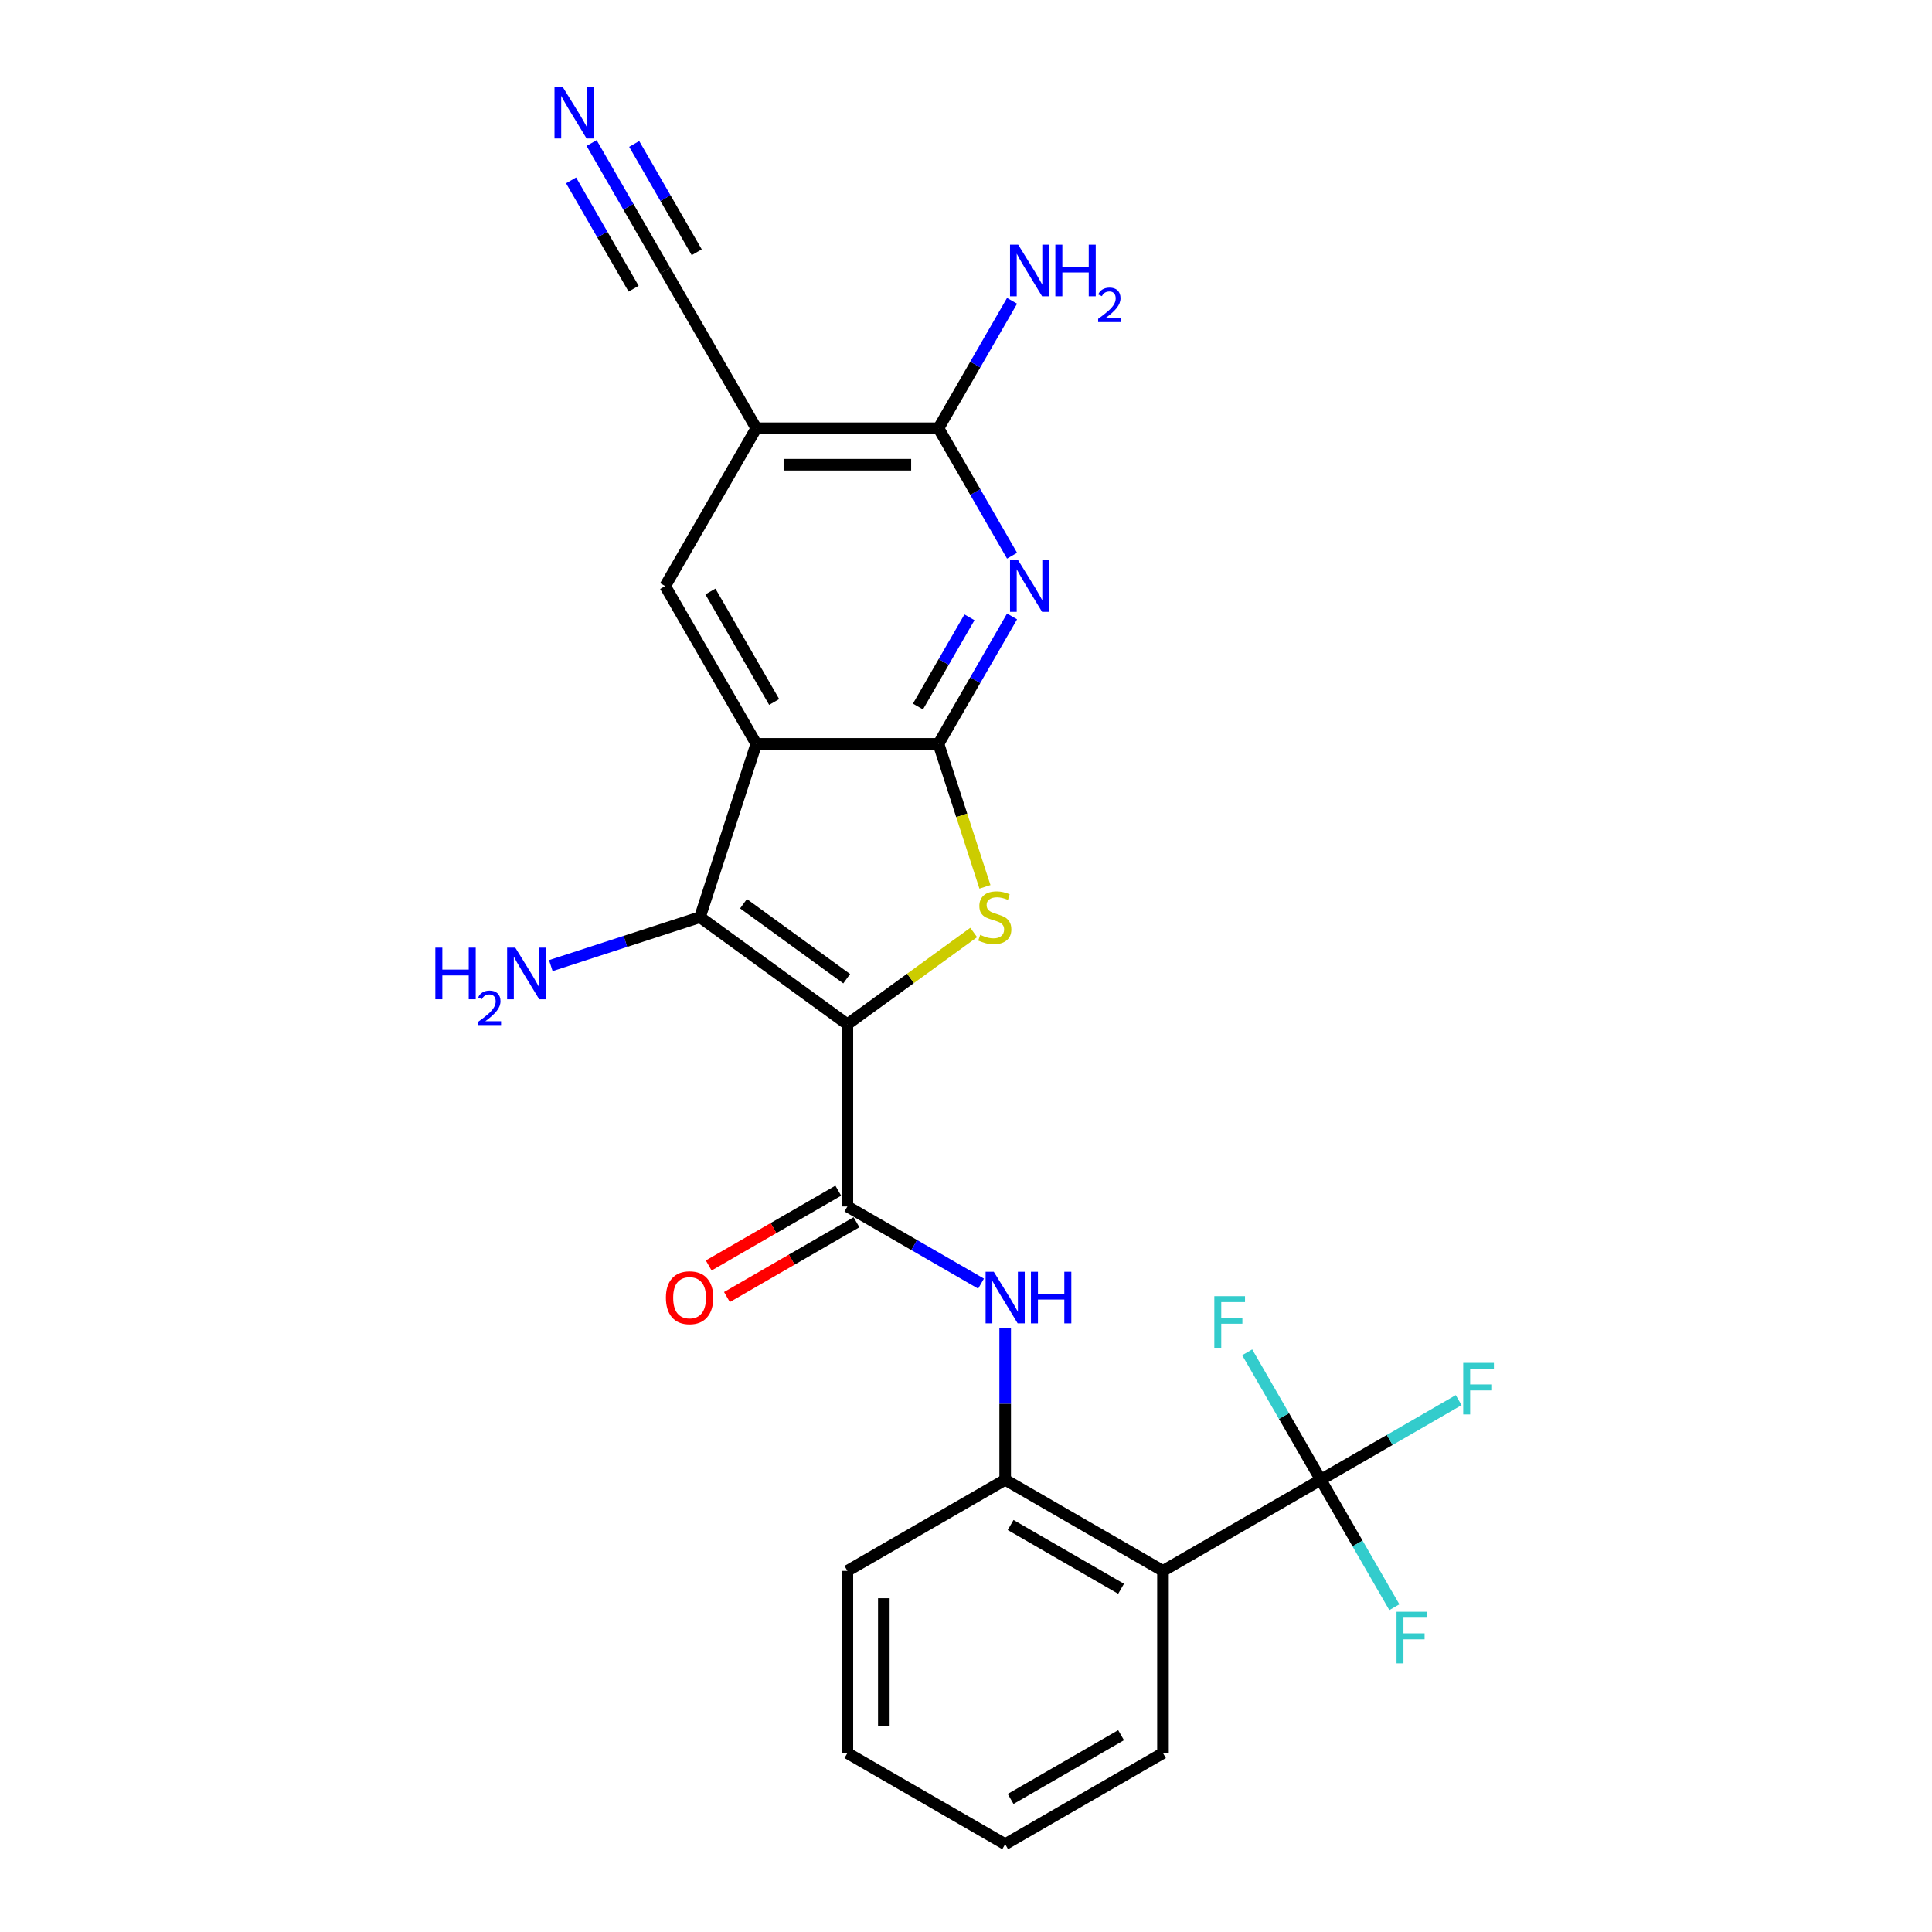 <?xml version='1.0' encoding='iso-8859-1'?>
<svg version='1.1' baseProfile='full'
              xmlns='http://www.w3.org/2000/svg'
                      xmlns:rdkit='http://www.rdkit.org/xml'
                      xmlns:xlink='http://www.w3.org/1999/xlink'
                  xml:space='preserve'
width='1000px' height='1000px' viewBox='0 0 1000 1000'>
<!-- END OF HEADER -->
<rect style='opacity:1.0;fill:#FFFFFF;stroke:none' width='1000' height='1000' x='0' y='0'> </rect>
<path class='bond-2' d='M 438.603,530.151 L 471.292,506.402' style='fill:none;fill-rule:evenodd;stroke:#000000;stroke-width:6px;stroke-linecap:butt;stroke-linejoin:miter;stroke-opacity:1' />
<path class='bond-2' d='M 471.292,506.402 L 503.98,482.652' style='fill:none;fill-rule:evenodd;stroke:#CCCC00;stroke-width:6px;stroke-linecap:butt;stroke-linejoin:miter;stroke-opacity:1' />
<path class='bond-3' d='M 438.603,530.151 L 362.305,474.717' style='fill:none;fill-rule:evenodd;stroke:#000000;stroke-width:6px;stroke-linecap:butt;stroke-linejoin:miter;stroke-opacity:1' />
<path class='bond-3' d='M 438.245,506.577 L 384.837,467.773' style='fill:none;fill-rule:evenodd;stroke:#000000;stroke-width:6px;stroke-linecap:butt;stroke-linejoin:miter;stroke-opacity:1' />
<path class='bond-5' d='M 438.603,530.151 L 438.603,624.461' style='fill:none;fill-rule:evenodd;stroke:#000000;stroke-width:6px;stroke-linecap:butt;stroke-linejoin:miter;stroke-opacity:1' />
<path class='bond-0' d='M 485.758,385.023 L 497.783,422.033' style='fill:none;fill-rule:evenodd;stroke:#000000;stroke-width:6px;stroke-linecap:butt;stroke-linejoin:miter;stroke-opacity:1' />
<path class='bond-0' d='M 497.783,422.033 L 509.809,459.043' style='fill:none;fill-rule:evenodd;stroke:#CCCC00;stroke-width:6px;stroke-linecap:butt;stroke-linejoin:miter;stroke-opacity:1' />
<path class='bond-4' d='M 485.758,385.023 L 504.8,352.042' style='fill:none;fill-rule:evenodd;stroke:#000000;stroke-width:6px;stroke-linecap:butt;stroke-linejoin:miter;stroke-opacity:1' />
<path class='bond-4' d='M 504.8,352.042 L 523.842,319.061' style='fill:none;fill-rule:evenodd;stroke:#0000FF;stroke-width:6px;stroke-linecap:butt;stroke-linejoin:miter;stroke-opacity:1' />
<path class='bond-4' d='M 475.136,365.698 L 488.465,342.611' style='fill:none;fill-rule:evenodd;stroke:#000000;stroke-width:6px;stroke-linecap:butt;stroke-linejoin:miter;stroke-opacity:1' />
<path class='bond-4' d='M 488.465,342.611 L 501.794,319.524' style='fill:none;fill-rule:evenodd;stroke:#0000FF;stroke-width:6px;stroke-linecap:butt;stroke-linejoin:miter;stroke-opacity:1' />
<path class='bond-25' d='M 485.758,385.023 L 391.448,385.023' style='fill:none;fill-rule:evenodd;stroke:#000000;stroke-width:6px;stroke-linecap:butt;stroke-linejoin:miter;stroke-opacity:1' />
<path class='bond-1' d='M 391.448,385.023 L 362.305,474.717' style='fill:none;fill-rule:evenodd;stroke:#000000;stroke-width:6px;stroke-linecap:butt;stroke-linejoin:miter;stroke-opacity:1' />
<path class='bond-10' d='M 391.448,385.023 L 344.294,303.349' style='fill:none;fill-rule:evenodd;stroke:#000000;stroke-width:6px;stroke-linecap:butt;stroke-linejoin:miter;stroke-opacity:1' />
<path class='bond-10' d='M 400.71,363.341 L 367.702,306.169' style='fill:none;fill-rule:evenodd;stroke:#000000;stroke-width:6px;stroke-linecap:butt;stroke-linejoin:miter;stroke-opacity:1' />
<path class='bond-16' d='M 362.305,474.717 L 323.701,487.261' style='fill:none;fill-rule:evenodd;stroke:#000000;stroke-width:6px;stroke-linecap:butt;stroke-linejoin:miter;stroke-opacity:1' />
<path class='bond-16' d='M 323.701,487.261 L 285.098,499.804' style='fill:none;fill-rule:evenodd;stroke:#0000FF;stroke-width:6px;stroke-linecap:butt;stroke-linejoin:miter;stroke-opacity:1' />
<path class='bond-9' d='M 523.842,287.637 L 504.8,254.655' style='fill:none;fill-rule:evenodd;stroke:#0000FF;stroke-width:6px;stroke-linecap:butt;stroke-linejoin:miter;stroke-opacity:1' />
<path class='bond-9' d='M 504.8,254.655 L 485.758,221.674' style='fill:none;fill-rule:evenodd;stroke:#000000;stroke-width:6px;stroke-linecap:butt;stroke-linejoin:miter;stroke-opacity:1' />
<path class='bond-11' d='M 438.603,624.461 L 473.197,644.434' style='fill:none;fill-rule:evenodd;stroke:#000000;stroke-width:6px;stroke-linecap:butt;stroke-linejoin:miter;stroke-opacity:1' />
<path class='bond-11' d='M 473.197,644.434 L 507.791,664.407' style='fill:none;fill-rule:evenodd;stroke:#0000FF;stroke-width:6px;stroke-linecap:butt;stroke-linejoin:miter;stroke-opacity:1' />
<path class='bond-15' d='M 433.888,616.294 L 400.36,635.651' style='fill:none;fill-rule:evenodd;stroke:#000000;stroke-width:6px;stroke-linecap:butt;stroke-linejoin:miter;stroke-opacity:1' />
<path class='bond-15' d='M 400.36,635.651 L 366.831,655.009' style='fill:none;fill-rule:evenodd;stroke:#FF0000;stroke-width:6px;stroke-linecap:butt;stroke-linejoin:miter;stroke-opacity:1' />
<path class='bond-15' d='M 443.319,632.629 L 409.79,651.986' style='fill:none;fill-rule:evenodd;stroke:#000000;stroke-width:6px;stroke-linecap:butt;stroke-linejoin:miter;stroke-opacity:1' />
<path class='bond-15' d='M 409.79,651.986 L 376.262,671.344' style='fill:none;fill-rule:evenodd;stroke:#FF0000;stroke-width:6px;stroke-linecap:butt;stroke-linejoin:miter;stroke-opacity:1' />
<path class='bond-6' d='M 391.448,221.674 L 344.294,303.349' style='fill:none;fill-rule:evenodd;stroke:#000000;stroke-width:6px;stroke-linecap:butt;stroke-linejoin:miter;stroke-opacity:1' />
<path class='bond-13' d='M 391.448,221.674 L 344.294,139.999' style='fill:none;fill-rule:evenodd;stroke:#000000;stroke-width:6px;stroke-linecap:butt;stroke-linejoin:miter;stroke-opacity:1' />
<path class='bond-26' d='M 391.448,221.674 L 485.758,221.674' style='fill:none;fill-rule:evenodd;stroke:#000000;stroke-width:6px;stroke-linecap:butt;stroke-linejoin:miter;stroke-opacity:1' />
<path class='bond-26' d='M 405.595,240.536 L 471.612,240.536' style='fill:none;fill-rule:evenodd;stroke:#000000;stroke-width:6px;stroke-linecap:butt;stroke-linejoin:miter;stroke-opacity:1' />
<path class='bond-7' d='M 683.627,765.926 L 601.953,813.081' style='fill:none;fill-rule:evenodd;stroke:#000000;stroke-width:6px;stroke-linecap:butt;stroke-linejoin:miter;stroke-opacity:1' />
<path class='bond-17' d='M 683.627,765.926 L 719.315,745.321' style='fill:none;fill-rule:evenodd;stroke:#000000;stroke-width:6px;stroke-linecap:butt;stroke-linejoin:miter;stroke-opacity:1' />
<path class='bond-17' d='M 719.315,745.321 L 755.003,724.717' style='fill:none;fill-rule:evenodd;stroke:#33CCCC;stroke-width:6px;stroke-linecap:butt;stroke-linejoin:miter;stroke-opacity:1' />
<path class='bond-18' d='M 683.627,765.926 L 664.586,732.945' style='fill:none;fill-rule:evenodd;stroke:#000000;stroke-width:6px;stroke-linecap:butt;stroke-linejoin:miter;stroke-opacity:1' />
<path class='bond-18' d='M 664.586,732.945 L 645.544,699.963' style='fill:none;fill-rule:evenodd;stroke:#33CCCC;stroke-width:6px;stroke-linecap:butt;stroke-linejoin:miter;stroke-opacity:1' />
<path class='bond-19' d='M 683.627,765.926 L 702.669,798.907' style='fill:none;fill-rule:evenodd;stroke:#000000;stroke-width:6px;stroke-linecap:butt;stroke-linejoin:miter;stroke-opacity:1' />
<path class='bond-19' d='M 702.669,798.907 L 721.711,831.889' style='fill:none;fill-rule:evenodd;stroke:#33CCCC;stroke-width:6px;stroke-linecap:butt;stroke-linejoin:miter;stroke-opacity:1' />
<path class='bond-8' d='M 601.953,813.081 L 520.278,765.926' style='fill:none;fill-rule:evenodd;stroke:#000000;stroke-width:6px;stroke-linecap:butt;stroke-linejoin:miter;stroke-opacity:1' />
<path class='bond-8' d='M 580.271,822.342 L 523.098,789.334' style='fill:none;fill-rule:evenodd;stroke:#000000;stroke-width:6px;stroke-linecap:butt;stroke-linejoin:miter;stroke-opacity:1' />
<path class='bond-21' d='M 601.953,813.081 L 601.953,907.391' style='fill:none;fill-rule:evenodd;stroke:#000000;stroke-width:6px;stroke-linecap:butt;stroke-linejoin:miter;stroke-opacity:1' />
<path class='bond-20' d='M 485.758,221.674 L 504.8,188.693' style='fill:none;fill-rule:evenodd;stroke:#000000;stroke-width:6px;stroke-linecap:butt;stroke-linejoin:miter;stroke-opacity:1' />
<path class='bond-20' d='M 504.8,188.693 L 523.842,155.711' style='fill:none;fill-rule:evenodd;stroke:#0000FF;stroke-width:6px;stroke-linecap:butt;stroke-linejoin:miter;stroke-opacity:1' />
<path class='bond-12' d='M 520.278,687.328 L 520.278,726.627' style='fill:none;fill-rule:evenodd;stroke:#0000FF;stroke-width:6px;stroke-linecap:butt;stroke-linejoin:miter;stroke-opacity:1' />
<path class='bond-12' d='M 520.278,726.627 L 520.278,765.926' style='fill:none;fill-rule:evenodd;stroke:#000000;stroke-width:6px;stroke-linecap:butt;stroke-linejoin:miter;stroke-opacity:1' />
<path class='bond-22' d='M 520.278,765.926 L 438.603,813.081' style='fill:none;fill-rule:evenodd;stroke:#000000;stroke-width:6px;stroke-linecap:butt;stroke-linejoin:miter;stroke-opacity:1' />
<path class='bond-14' d='M 344.294,139.999 L 325.252,107.018' style='fill:none;fill-rule:evenodd;stroke:#000000;stroke-width:6px;stroke-linecap:butt;stroke-linejoin:miter;stroke-opacity:1' />
<path class='bond-14' d='M 325.252,107.018 L 306.21,74.037' style='fill:none;fill-rule:evenodd;stroke:#0000FF;stroke-width:6px;stroke-linecap:butt;stroke-linejoin:miter;stroke-opacity:1' />
<path class='bond-14' d='M 360.628,130.568 L 344.443,102.534' style='fill:none;fill-rule:evenodd;stroke:#000000;stroke-width:6px;stroke-linecap:butt;stroke-linejoin:miter;stroke-opacity:1' />
<path class='bond-14' d='M 344.443,102.534 L 328.257,74.5' style='fill:none;fill-rule:evenodd;stroke:#0000FF;stroke-width:6px;stroke-linecap:butt;stroke-linejoin:miter;stroke-opacity:1' />
<path class='bond-14' d='M 327.959,149.43 L 311.773,121.396' style='fill:none;fill-rule:evenodd;stroke:#000000;stroke-width:6px;stroke-linecap:butt;stroke-linejoin:miter;stroke-opacity:1' />
<path class='bond-14' d='M 311.773,121.396 L 295.588,93.362' style='fill:none;fill-rule:evenodd;stroke:#0000FF;stroke-width:6px;stroke-linecap:butt;stroke-linejoin:miter;stroke-opacity:1' />
<path class='bond-27' d='M 601.953,907.391 L 520.278,954.545' style='fill:none;fill-rule:evenodd;stroke:#000000;stroke-width:6px;stroke-linecap:butt;stroke-linejoin:miter;stroke-opacity:1' />
<path class='bond-27' d='M 580.271,898.129 L 523.098,931.137' style='fill:none;fill-rule:evenodd;stroke:#000000;stroke-width:6px;stroke-linecap:butt;stroke-linejoin:miter;stroke-opacity:1' />
<path class='bond-24' d='M 438.603,813.081 L 438.603,907.391' style='fill:none;fill-rule:evenodd;stroke:#000000;stroke-width:6px;stroke-linecap:butt;stroke-linejoin:miter;stroke-opacity:1' />
<path class='bond-24' d='M 457.465,827.227 L 457.465,893.244' style='fill:none;fill-rule:evenodd;stroke:#000000;stroke-width:6px;stroke-linecap:butt;stroke-linejoin:miter;stroke-opacity:1' />
<path class='bond-23' d='M 520.278,954.545 L 438.603,907.391' style='fill:none;fill-rule:evenodd;stroke:#000000;stroke-width:6px;stroke-linecap:butt;stroke-linejoin:miter;stroke-opacity:1' />
<path  class='atom-3' d='M 507.357 483.884
Q 507.659 483.998, 508.903 484.526
Q 510.148 485.054, 511.506 485.393
Q 512.902 485.695, 514.26 485.695
Q 516.788 485.695, 518.259 484.488
Q 519.73 483.243, 519.73 481.093
Q 519.73 479.622, 518.976 478.716
Q 518.259 477.811, 517.127 477.32
Q 515.996 476.83, 514.109 476.264
Q 511.733 475.547, 510.299 474.868
Q 508.903 474.189, 507.885 472.756
Q 506.904 471.322, 506.904 468.908
Q 506.904 465.551, 509.168 463.476
Q 511.469 461.401, 515.996 461.401
Q 519.089 461.401, 522.597 462.872
L 521.73 465.777
Q 518.523 464.457, 516.109 464.457
Q 513.506 464.457, 512.072 465.551
Q 510.639 466.607, 510.676 468.455
Q 510.676 469.889, 511.393 470.756
Q 512.148 471.624, 513.204 472.114
Q 514.298 472.605, 516.109 473.171
Q 518.523 473.925, 519.957 474.68
Q 521.39 475.434, 522.409 476.981
Q 523.465 478.49, 523.465 481.093
Q 523.465 484.79, 520.975 486.789
Q 518.523 488.751, 514.411 488.751
Q 512.035 488.751, 510.224 488.223
Q 508.451 487.732, 506.338 486.865
L 507.357 483.884
' fill='#CCCC00'/>
<path  class='atom-5' d='M 527.009 289.995
L 535.761 304.141
Q 536.629 305.537, 538.025 308.064
Q 539.421 310.592, 539.496 310.743
L 539.496 289.995
L 543.042 289.995
L 543.042 316.703
L 539.383 316.703
L 529.99 301.236
Q 528.896 299.425, 527.726 297.351
Q 526.594 295.276, 526.255 294.635
L 526.255 316.703
L 522.784 316.703
L 522.784 289.995
L 527.009 289.995
' fill='#0000FF'/>
<path  class='atom-12' d='M 514.374 658.262
L 523.126 672.408
Q 523.994 673.804, 525.39 676.332
Q 526.785 678.859, 526.861 679.01
L 526.861 658.262
L 530.407 658.262
L 530.407 684.97
L 526.748 684.97
L 517.354 669.504
Q 516.26 667.693, 515.091 665.618
Q 513.959 663.543, 513.62 662.902
L 513.62 684.97
L 510.149 684.97
L 510.149 658.262
L 514.374 658.262
' fill='#0000FF'/>
<path  class='atom-12' d='M 533.613 658.262
L 537.235 658.262
L 537.235 669.617
L 550.891 669.617
L 550.891 658.262
L 554.512 658.262
L 554.512 684.97
L 550.891 684.97
L 550.891 672.635
L 537.235 672.635
L 537.235 684.97
L 533.613 684.97
L 533.613 658.262
' fill='#0000FF'/>
<path  class='atom-15' d='M 291.235 44.971
L 299.987 59.117
Q 300.854 60.513, 302.25 63.04
Q 303.646 65.568, 303.721 65.719
L 303.721 44.971
L 307.268 44.971
L 307.268 71.679
L 303.608 71.679
L 294.215 56.212
Q 293.121 54.401, 291.952 52.327
Q 290.82 50.252, 290.48 49.611
L 290.48 71.679
L 287.01 71.679
L 287.01 44.971
L 291.235 44.971
' fill='#0000FF'/>
<path  class='atom-16' d='M 344.668 671.691
Q 344.668 665.278, 347.837 661.695
Q 351.006 658.111, 356.929 658.111
Q 362.851 658.111, 366.02 661.695
Q 369.189 665.278, 369.189 671.691
Q 369.189 678.18, 365.982 681.877
Q 362.776 685.536, 356.929 685.536
Q 351.044 685.536, 347.837 681.877
Q 344.668 678.218, 344.668 671.691
M 356.929 682.518
Q 361.003 682.518, 363.191 679.802
Q 365.417 677.048, 365.417 671.691
Q 365.417 666.448, 363.191 663.807
Q 361.003 661.129, 356.929 661.129
Q 352.854 661.129, 350.629 663.769
Q 348.441 666.41, 348.441 671.691
Q 348.441 677.086, 350.629 679.802
Q 352.854 682.518, 356.929 682.518
' fill='#FF0000'/>
<path  class='atom-17' d='M 225.331 490.506
L 228.953 490.506
L 228.953 501.861
L 242.609 501.861
L 242.609 490.506
L 246.23 490.506
L 246.23 517.215
L 242.609 517.215
L 242.609 504.879
L 228.953 504.879
L 228.953 517.215
L 225.331 517.215
L 225.331 490.506
' fill='#0000FF'/>
<path  class='atom-17' d='M 247.525 516.278
Q 248.172 514.61, 249.716 513.689
Q 251.259 512.742, 253.401 512.742
Q 256.065 512.742, 257.559 514.187
Q 259.052 515.631, 259.052 518.195
Q 259.052 520.809, 257.11 523.249
Q 255.193 525.689, 251.21 528.577
L 259.351 528.577
L 259.351 530.569
L 247.475 530.569
L 247.475 528.901
Q 250.761 526.561, 252.703 524.818
Q 254.67 523.075, 255.617 521.506
Q 256.563 519.938, 256.563 518.32
Q 256.563 516.627, 255.716 515.68
Q 254.87 514.734, 253.401 514.734
Q 251.981 514.734, 251.035 515.307
Q 250.089 515.88, 249.417 517.149
L 247.525 516.278
' fill='#0000FF'/>
<path  class='atom-17' d='M 266.707 490.506
L 275.459 504.653
Q 276.327 506.049, 277.723 508.576
Q 279.119 511.104, 279.194 511.255
L 279.194 490.506
L 282.74 490.506
L 282.74 517.215
L 279.081 517.215
L 269.688 501.748
Q 268.594 499.937, 267.424 497.863
Q 266.292 495.788, 265.953 495.147
L 265.953 517.215
L 262.482 517.215
L 262.482 490.506
L 266.707 490.506
' fill='#0000FF'/>
<path  class='atom-18' d='M 757.361 705.417
L 773.243 705.417
L 773.243 708.472
L 760.945 708.472
L 760.945 716.583
L 771.885 716.583
L 771.885 719.676
L 760.945 719.676
L 760.945 732.125
L 757.361 732.125
L 757.361 705.417
' fill='#33CCCC'/>
<path  class='atom-19' d='M 628.532 670.897
L 644.413 670.897
L 644.413 673.953
L 632.115 673.953
L 632.115 682.063
L 643.055 682.063
L 643.055 685.157
L 632.115 685.157
L 632.115 697.605
L 628.532 697.605
L 628.532 670.897
' fill='#33CCCC'/>
<path  class='atom-20' d='M 722.841 834.246
L 738.723 834.246
L 738.723 837.302
L 726.425 837.302
L 726.425 845.413
L 737.365 845.413
L 737.365 848.506
L 726.425 848.506
L 726.425 860.955
L 722.841 860.955
L 722.841 834.246
' fill='#33CCCC'/>
<path  class='atom-21' d='M 527.009 126.645
L 535.761 140.792
Q 536.629 142.187, 538.025 144.715
Q 539.421 147.242, 539.496 147.393
L 539.496 126.645
L 543.042 126.645
L 543.042 153.354
L 539.383 153.354
L 529.99 137.887
Q 528.896 136.076, 527.726 134.001
Q 526.594 131.926, 526.255 131.285
L 526.255 153.354
L 522.784 153.354
L 522.784 126.645
L 527.009 126.645
' fill='#0000FF'/>
<path  class='atom-21' d='M 546.249 126.645
L 549.87 126.645
L 549.87 138
L 563.526 138
L 563.526 126.645
L 567.148 126.645
L 567.148 153.354
L 563.526 153.354
L 563.526 141.018
L 549.87 141.018
L 549.87 153.354
L 546.249 153.354
L 546.249 126.645
' fill='#0000FF'/>
<path  class='atom-21' d='M 568.442 152.417
Q 569.09 150.748, 570.633 149.827
Q 572.177 148.881, 574.318 148.881
Q 576.982 148.881, 578.476 150.325
Q 579.97 151.769, 579.97 154.334
Q 579.97 156.948, 578.028 159.388
Q 576.111 161.828, 572.127 164.716
L 580.269 164.716
L 580.269 166.708
L 568.392 166.708
L 568.392 165.04
Q 571.679 162.699, 573.621 160.957
Q 575.588 159.214, 576.534 157.645
Q 577.48 156.077, 577.48 154.458
Q 577.48 152.765, 576.634 151.819
Q 575.787 150.873, 574.318 150.873
Q 572.899 150.873, 571.953 151.446
Q 571.007 152.018, 570.335 153.288
L 568.442 152.417
' fill='#0000FF'/>
</svg>

